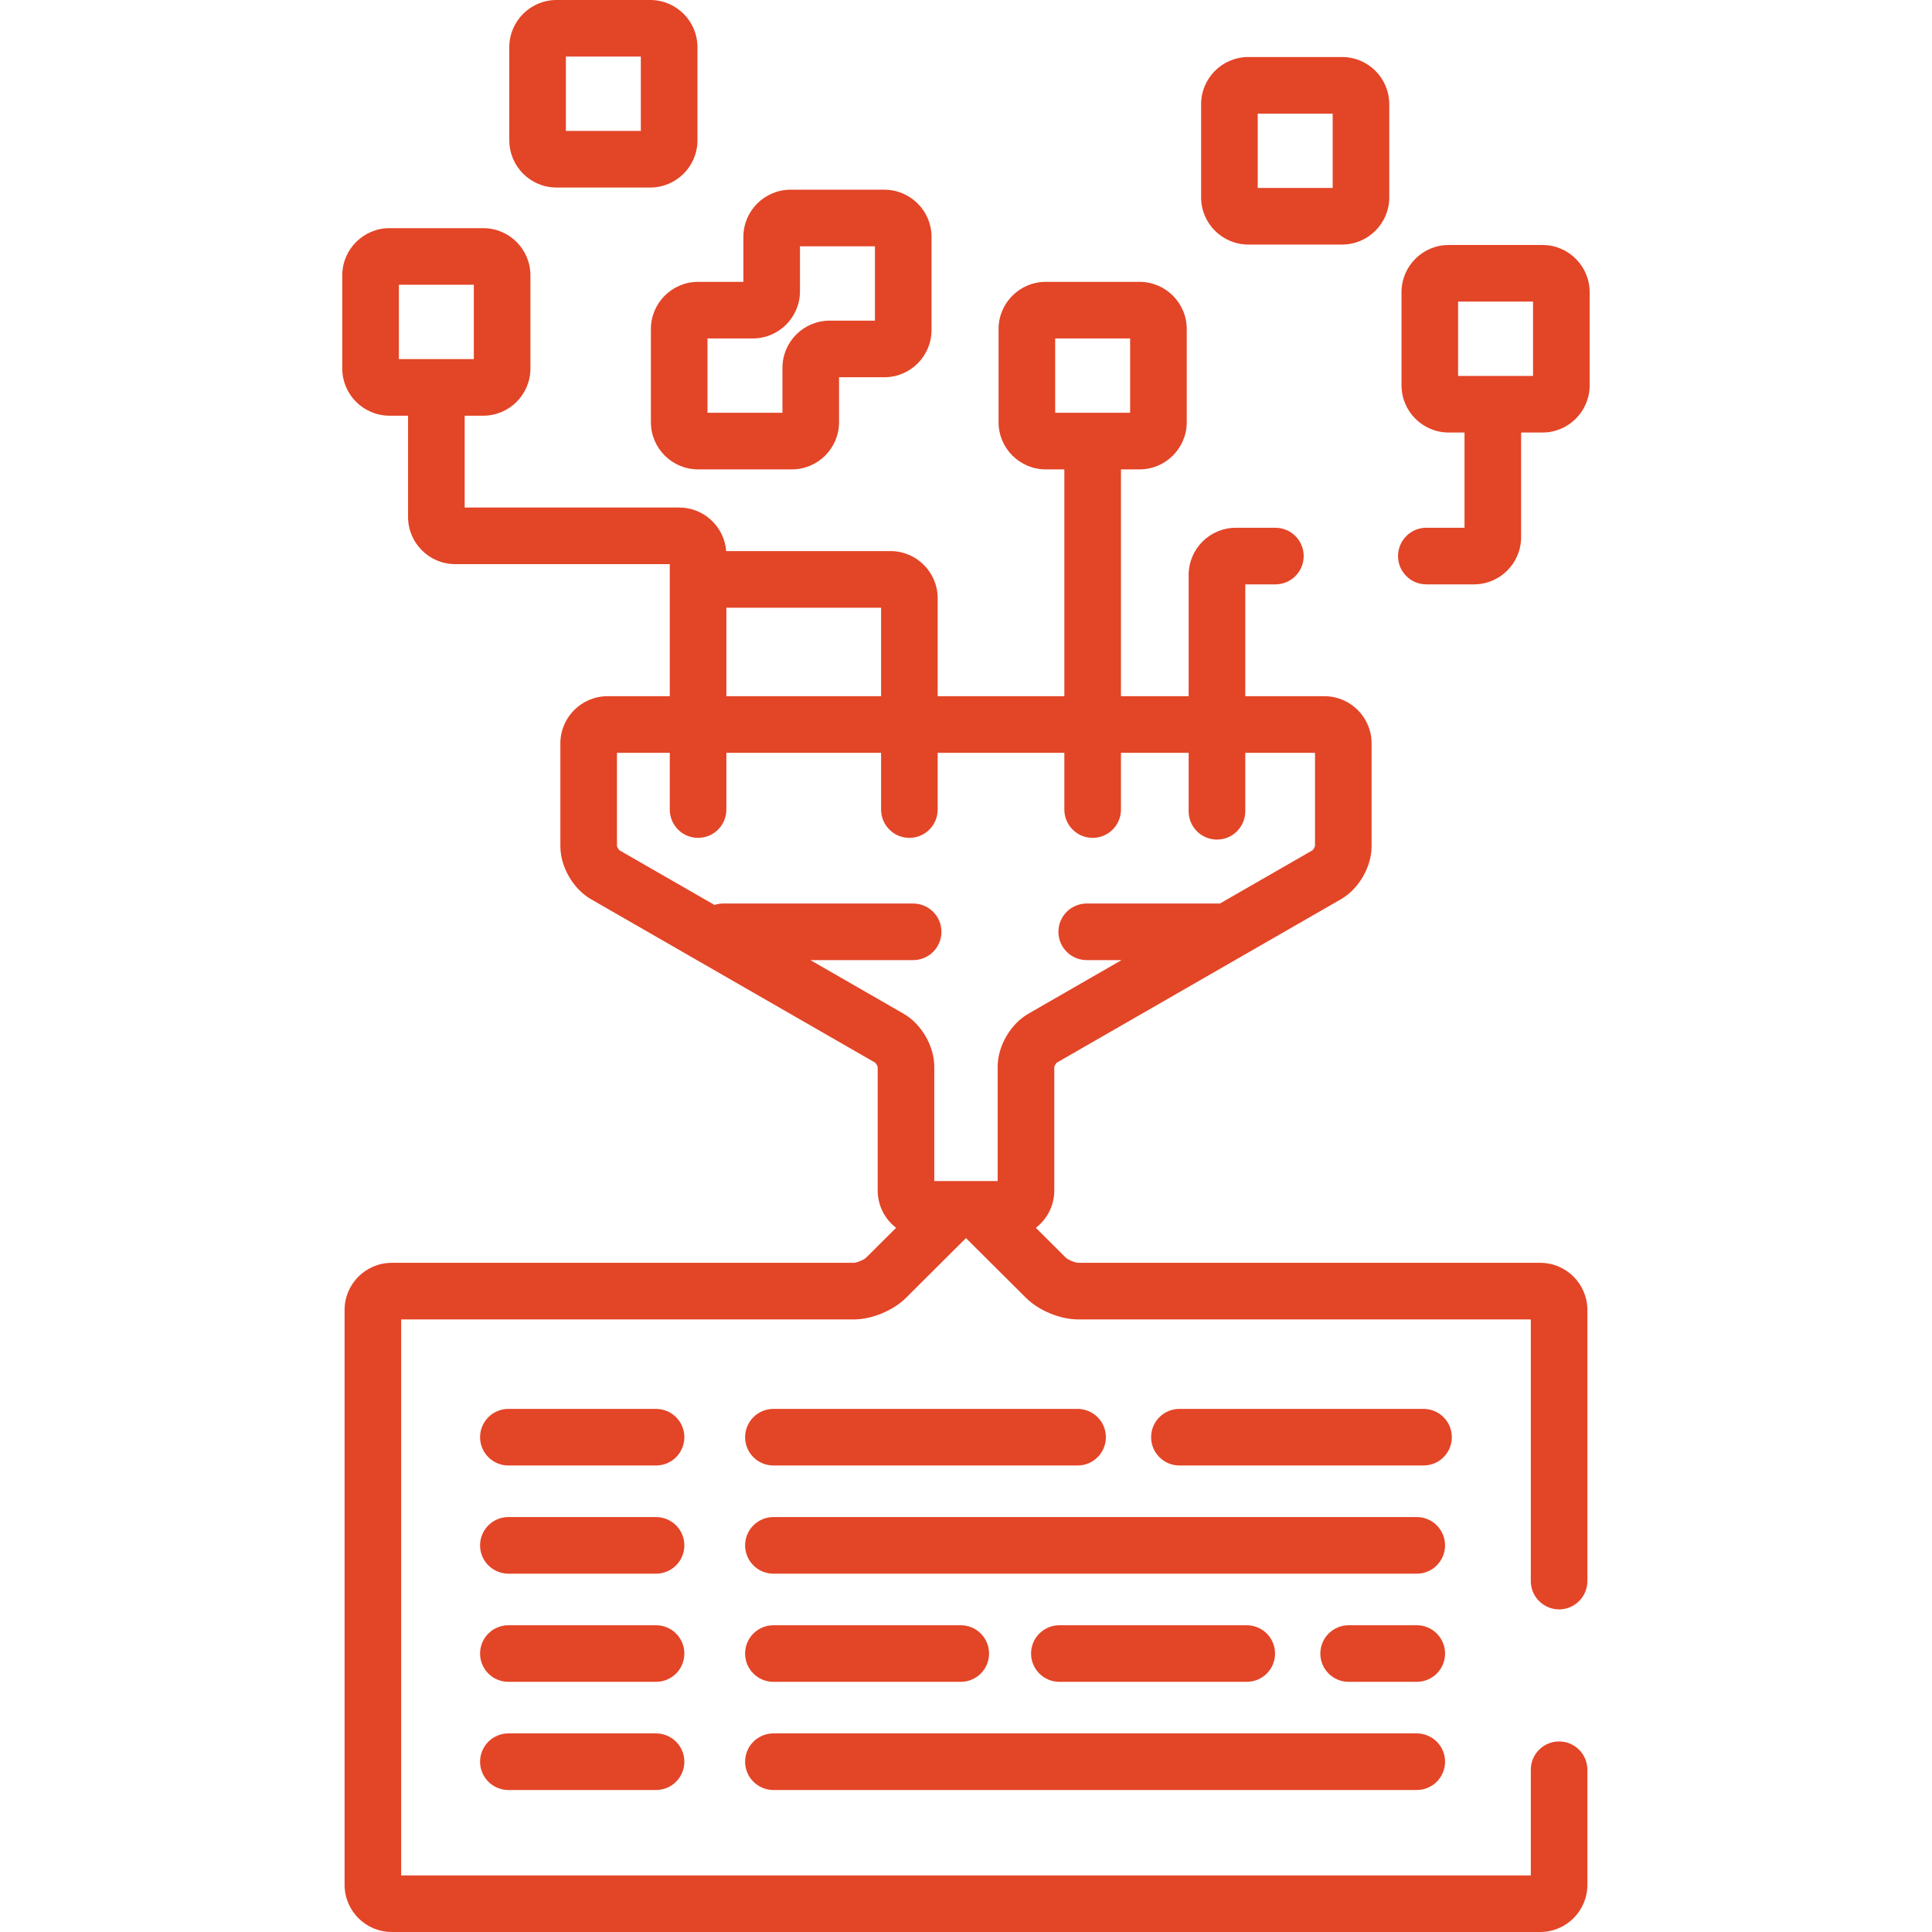 <svg width="62" height="62" viewBox="0 0 62 62" fill="none" xmlns="http://www.w3.org/2000/svg">
<path d="M20.868 0H17.857C17.023 0 16.344 0.679 16.344 1.514V4.504C16.344 5.339 17.023 6.018 17.857 6.018H20.868C21.703 6.018 22.382 5.339 22.382 4.504V1.514C22.382 0.679 21.703 0 20.868 0ZM20.565 4.201H18.16V1.816H20.565V4.201ZM43.07 1.83H40.059C39.224 1.83 38.545 2.509 38.545 3.344V6.335C38.545 7.169 39.224 7.848 40.059 7.848H43.07C43.904 7.848 44.583 7.169 44.583 6.335V3.344C44.583 2.509 43.904 1.83 43.07 1.83ZM42.767 6.032H40.362V3.647H42.767V6.032ZM28.38 6.088H25.37C24.535 6.088 23.856 6.767 23.856 7.602V9.045H22.402C21.567 9.045 20.888 9.724 20.888 10.559V13.549C20.888 14.384 21.567 15.063 22.402 15.063H25.412C26.247 15.063 26.926 14.384 26.926 13.549V12.106H28.38C29.215 12.106 29.894 11.427 29.894 10.592V7.602C29.894 6.767 29.215 6.088 28.38 6.088ZM28.078 10.29H26.623C25.789 10.29 25.11 10.969 25.11 11.803V13.246H22.704V10.861H24.159C24.994 10.861 25.672 10.182 25.672 9.348V7.905H28.078V10.29Z" fill="#E34527"/>
<path d="M50.033 51.647C50.274 51.647 50.505 51.551 50.675 51.38C50.845 51.21 50.941 50.979 50.941 50.738V42.039C50.941 41.205 50.262 40.525 49.427 40.525H34.6C34.502 40.524 34.277 40.431 34.206 40.363L33.242 39.402C33.601 39.125 33.833 38.692 33.833 38.205V34.241C33.842 34.201 33.883 34.13 33.913 34.102L43.036 28.855C43.604 28.529 44.016 27.816 44.016 27.161V23.855C44.016 23.021 43.337 22.342 42.502 22.342H39.962V18.753H40.929C41.17 18.753 41.401 18.657 41.571 18.487C41.742 18.317 41.837 18.086 41.837 17.845C41.837 17.604 41.742 17.373 41.571 17.203C41.401 17.032 41.17 16.937 40.929 16.937H39.659C38.824 16.937 38.145 17.616 38.145 18.45V22.342H35.973V15.063H36.57C37.404 15.063 38.084 14.384 38.084 13.549V10.559C38.084 9.724 37.404 9.045 36.57 9.045H33.559C32.724 9.045 32.045 9.724 32.045 10.559V13.549C32.045 14.384 32.724 15.063 33.559 15.063H34.156V22.342H30.091V19.199C30.091 18.364 29.412 17.685 28.578 17.685H23.304C23.244 16.904 22.592 16.287 21.796 16.287H14.912V13.34H15.509C16.343 13.34 17.022 12.661 17.022 11.826V8.835C17.022 8.001 16.343 7.322 15.509 7.322H12.498C11.663 7.322 10.984 8.001 10.984 8.835V11.826C10.984 12.661 11.663 13.34 12.498 13.34H13.095V16.59C13.095 17.425 13.774 18.104 14.609 18.104H21.494V22.342H19.497C18.662 22.342 17.983 23.021 17.983 23.855L17.983 27.161C17.983 27.816 18.395 28.529 18.963 28.855L28.085 34.102C28.116 34.13 28.157 34.201 28.166 34.241V38.204C28.166 38.692 28.398 39.125 28.757 39.402L27.792 40.362C27.721 40.431 27.497 40.524 27.399 40.525H12.571C11.737 40.525 11.058 41.204 11.058 42.039V60.486C11.058 61.321 11.737 62 12.571 62H49.427C50.262 62 50.941 61.321 50.941 60.486V56.793C50.941 56.552 50.845 56.321 50.675 56.151C50.505 55.98 50.274 55.885 50.033 55.885C49.792 55.885 49.561 55.98 49.391 56.151C49.22 56.321 49.125 56.552 49.125 56.793V60.184H12.874V42.342H27.399C27.976 42.342 28.665 42.057 29.074 41.65L30.999 39.732L32.925 41.65C33.334 42.057 34.023 42.342 34.6 42.342H49.125V50.738C49.125 50.979 49.22 51.21 49.391 51.38C49.561 51.551 49.792 51.647 50.033 51.647ZM12.801 11.523V9.138H15.206V11.523H12.801ZM33.862 13.246V10.861H36.267V13.246H33.862ZM23.31 19.502H28.275V22.342H23.31V19.502ZM32.016 34.228V37.901H29.982V34.228C29.982 33.573 29.57 32.861 29.002 32.534L26.007 30.811H29.304C29.545 30.811 29.776 30.716 29.946 30.545C30.117 30.375 30.212 30.144 30.212 29.903C30.212 29.662 30.117 29.431 29.946 29.261C29.776 29.09 29.545 28.995 29.304 28.995H23.212C23.113 28.995 23.018 29.011 22.929 29.041L19.879 27.287C19.849 27.259 19.808 27.188 19.799 27.148L19.799 24.158H21.494V25.98C21.494 26.221 21.589 26.452 21.759 26.622C21.93 26.793 22.161 26.888 22.402 26.888C22.643 26.888 22.874 26.793 23.044 26.622C23.214 26.452 23.31 26.221 23.31 25.98V24.158H28.275V25.98C28.275 26.221 28.37 26.452 28.541 26.622C28.711 26.793 28.942 26.888 29.183 26.888C29.424 26.888 29.655 26.793 29.825 26.622C29.995 26.452 30.091 26.221 30.091 25.98V24.158H34.156V25.98C34.156 26.221 34.252 26.452 34.422 26.622C34.593 26.793 34.824 26.888 35.065 26.888C35.305 26.888 35.536 26.793 35.707 26.622C35.877 26.452 35.973 26.221 35.973 25.98V24.158H38.145V26.035C38.145 26.276 38.241 26.507 38.411 26.677C38.582 26.848 38.813 26.943 39.054 26.943C39.294 26.943 39.526 26.848 39.696 26.677C39.866 26.507 39.962 26.276 39.962 26.035V24.158H42.2V27.148C42.191 27.188 42.149 27.259 42.119 27.287L39.145 28.997C39.134 28.997 39.124 28.995 39.112 28.995H34.874C34.633 28.995 34.402 29.09 34.232 29.261C34.062 29.431 33.966 29.662 33.966 29.903C33.966 30.144 34.062 30.375 34.232 30.545C34.402 30.715 34.633 30.811 34.874 30.811H35.992L32.997 32.534C32.429 32.861 32.016 33.573 32.016 34.228Z" fill="#E34527"/>
<path d="M21.053 45.213H16.314C16.074 45.213 15.843 45.309 15.672 45.479C15.502 45.649 15.406 45.88 15.406 46.121C15.406 46.362 15.502 46.593 15.672 46.763C15.843 46.934 16.074 47.029 16.314 47.029H21.053C21.294 47.029 21.525 46.934 21.696 46.763C21.866 46.593 21.962 46.362 21.962 46.121C21.962 45.88 21.866 45.649 21.696 45.479C21.525 45.309 21.294 45.213 21.053 45.213ZM21.053 48.684H16.314C16.074 48.684 15.843 48.78 15.672 48.95C15.502 49.121 15.406 49.352 15.406 49.593C15.406 49.833 15.502 50.064 15.672 50.235C15.843 50.405 16.074 50.501 16.314 50.501H21.053C21.294 50.501 21.525 50.405 21.696 50.235C21.866 50.064 21.962 49.833 21.962 49.593C21.962 49.352 21.866 49.121 21.696 48.95C21.525 48.78 21.294 48.684 21.053 48.684ZM21.053 52.156H16.314C16.074 52.156 15.843 52.251 15.672 52.422C15.502 52.592 15.406 52.823 15.406 53.064C15.406 53.305 15.502 53.536 15.672 53.706C15.843 53.876 16.074 53.972 16.314 53.972H21.053C21.294 53.972 21.525 53.876 21.696 53.706C21.866 53.536 21.962 53.305 21.962 53.064C21.962 52.823 21.866 52.592 21.696 52.422C21.525 52.251 21.294 52.156 21.053 52.156ZM21.053 55.627H16.314C16.074 55.627 15.843 55.723 15.672 55.893C15.502 56.063 15.406 56.294 15.406 56.535C15.406 56.776 15.502 57.007 15.672 57.177C15.843 57.348 16.074 57.443 16.314 57.443H21.053C21.294 57.443 21.525 57.348 21.696 57.177C21.866 57.007 21.962 56.776 21.962 56.535C21.962 56.294 21.866 56.063 21.696 55.893C21.525 55.723 21.294 55.627 21.053 55.627ZM34.581 45.213H24.819C24.578 45.213 24.347 45.309 24.177 45.479C24.007 45.649 23.911 45.88 23.911 46.121C23.911 46.362 24.007 46.593 24.177 46.763C24.347 46.934 24.578 47.029 24.819 47.029H34.581C34.822 47.029 35.053 46.934 35.223 46.763C35.394 46.593 35.489 46.362 35.489 46.121C35.489 45.88 35.394 45.649 35.223 45.479C35.053 45.309 34.822 45.213 34.581 45.213ZM45.683 45.213H37.849C37.608 45.213 37.377 45.309 37.206 45.479C37.036 45.649 36.94 45.88 36.94 46.121C36.94 46.362 37.036 46.593 37.206 46.763C37.377 46.934 37.608 47.029 37.849 47.029H45.683C45.924 47.029 46.155 46.934 46.325 46.763C46.496 46.593 46.591 46.362 46.591 46.121C46.591 45.88 46.496 45.649 46.325 45.479C46.155 45.309 45.924 45.213 45.683 45.213ZM45.466 48.684H24.819C24.578 48.684 24.347 48.78 24.177 48.95C24.007 49.121 23.911 49.352 23.911 49.593C23.911 49.833 24.007 50.064 24.177 50.235C24.347 50.405 24.578 50.501 24.819 50.501H45.466C45.707 50.501 45.938 50.405 46.108 50.235C46.278 50.064 46.374 49.833 46.374 49.593C46.374 49.352 46.278 49.121 46.108 48.95C45.938 48.78 45.707 48.684 45.466 48.684ZM30.832 52.156H24.819C24.578 52.156 24.347 52.251 24.177 52.422C24.007 52.592 23.911 52.823 23.911 53.064C23.911 53.305 24.007 53.536 24.177 53.706C24.347 53.876 24.578 53.972 24.819 53.972H30.832C31.073 53.972 31.304 53.876 31.474 53.706C31.645 53.536 31.74 53.305 31.74 53.064C31.74 52.823 31.645 52.592 31.474 52.422C31.304 52.251 31.073 52.156 30.832 52.156ZM40.01 52.156H33.997C33.756 52.156 33.525 52.251 33.354 52.422C33.184 52.592 33.088 52.823 33.088 53.064C33.088 53.305 33.184 53.536 33.354 53.706C33.525 53.876 33.756 53.972 33.997 53.972H40.01C40.25 53.972 40.481 53.876 40.652 53.706C40.822 53.536 40.918 53.305 40.918 53.064C40.918 52.823 40.822 52.592 40.652 52.422C40.481 52.251 40.25 52.156 40.01 52.156ZM45.466 52.156H43.279C43.039 52.156 42.808 52.251 42.637 52.422C42.467 52.592 42.371 52.823 42.371 53.064C42.371 53.305 42.467 53.536 42.637 53.706C42.808 53.876 43.039 53.972 43.279 53.972H45.466C45.707 53.972 45.938 53.876 46.108 53.706C46.278 53.536 46.374 53.305 46.374 53.064C46.374 52.823 46.278 52.592 46.108 52.422C45.938 52.251 45.707 52.156 45.466 52.156ZM45.466 55.627H24.819C24.578 55.627 24.347 55.723 24.177 55.893C24.007 56.063 23.911 56.294 23.911 56.535C23.911 56.776 24.007 57.007 24.177 57.177C24.347 57.348 24.578 57.443 24.819 57.443H45.466C45.707 57.443 45.938 57.348 46.108 57.177C46.278 57.007 46.374 56.776 46.374 56.535C46.374 56.294 46.278 56.063 46.108 55.893C45.938 55.723 45.707 55.627 45.466 55.627ZM49.5 7.862H46.489C45.655 7.862 44.976 8.541 44.976 9.376V12.366C44.976 13.201 45.655 13.88 46.489 13.88H46.998V16.936H45.772C45.531 16.936 45.3 17.032 45.13 17.203C44.96 17.373 44.864 17.604 44.864 17.845C44.864 18.086 44.96 18.317 45.13 18.487C45.3 18.657 45.531 18.753 45.772 18.753H47.301C48.135 18.753 48.814 18.074 48.814 17.239V13.88H49.5C50.335 13.88 51.014 13.201 51.014 12.366V9.376C51.014 8.541 50.335 7.862 49.5 7.862ZM49.197 12.064H46.792V9.679H49.197V12.064Z" fill="#E34527"/>
</svg>
